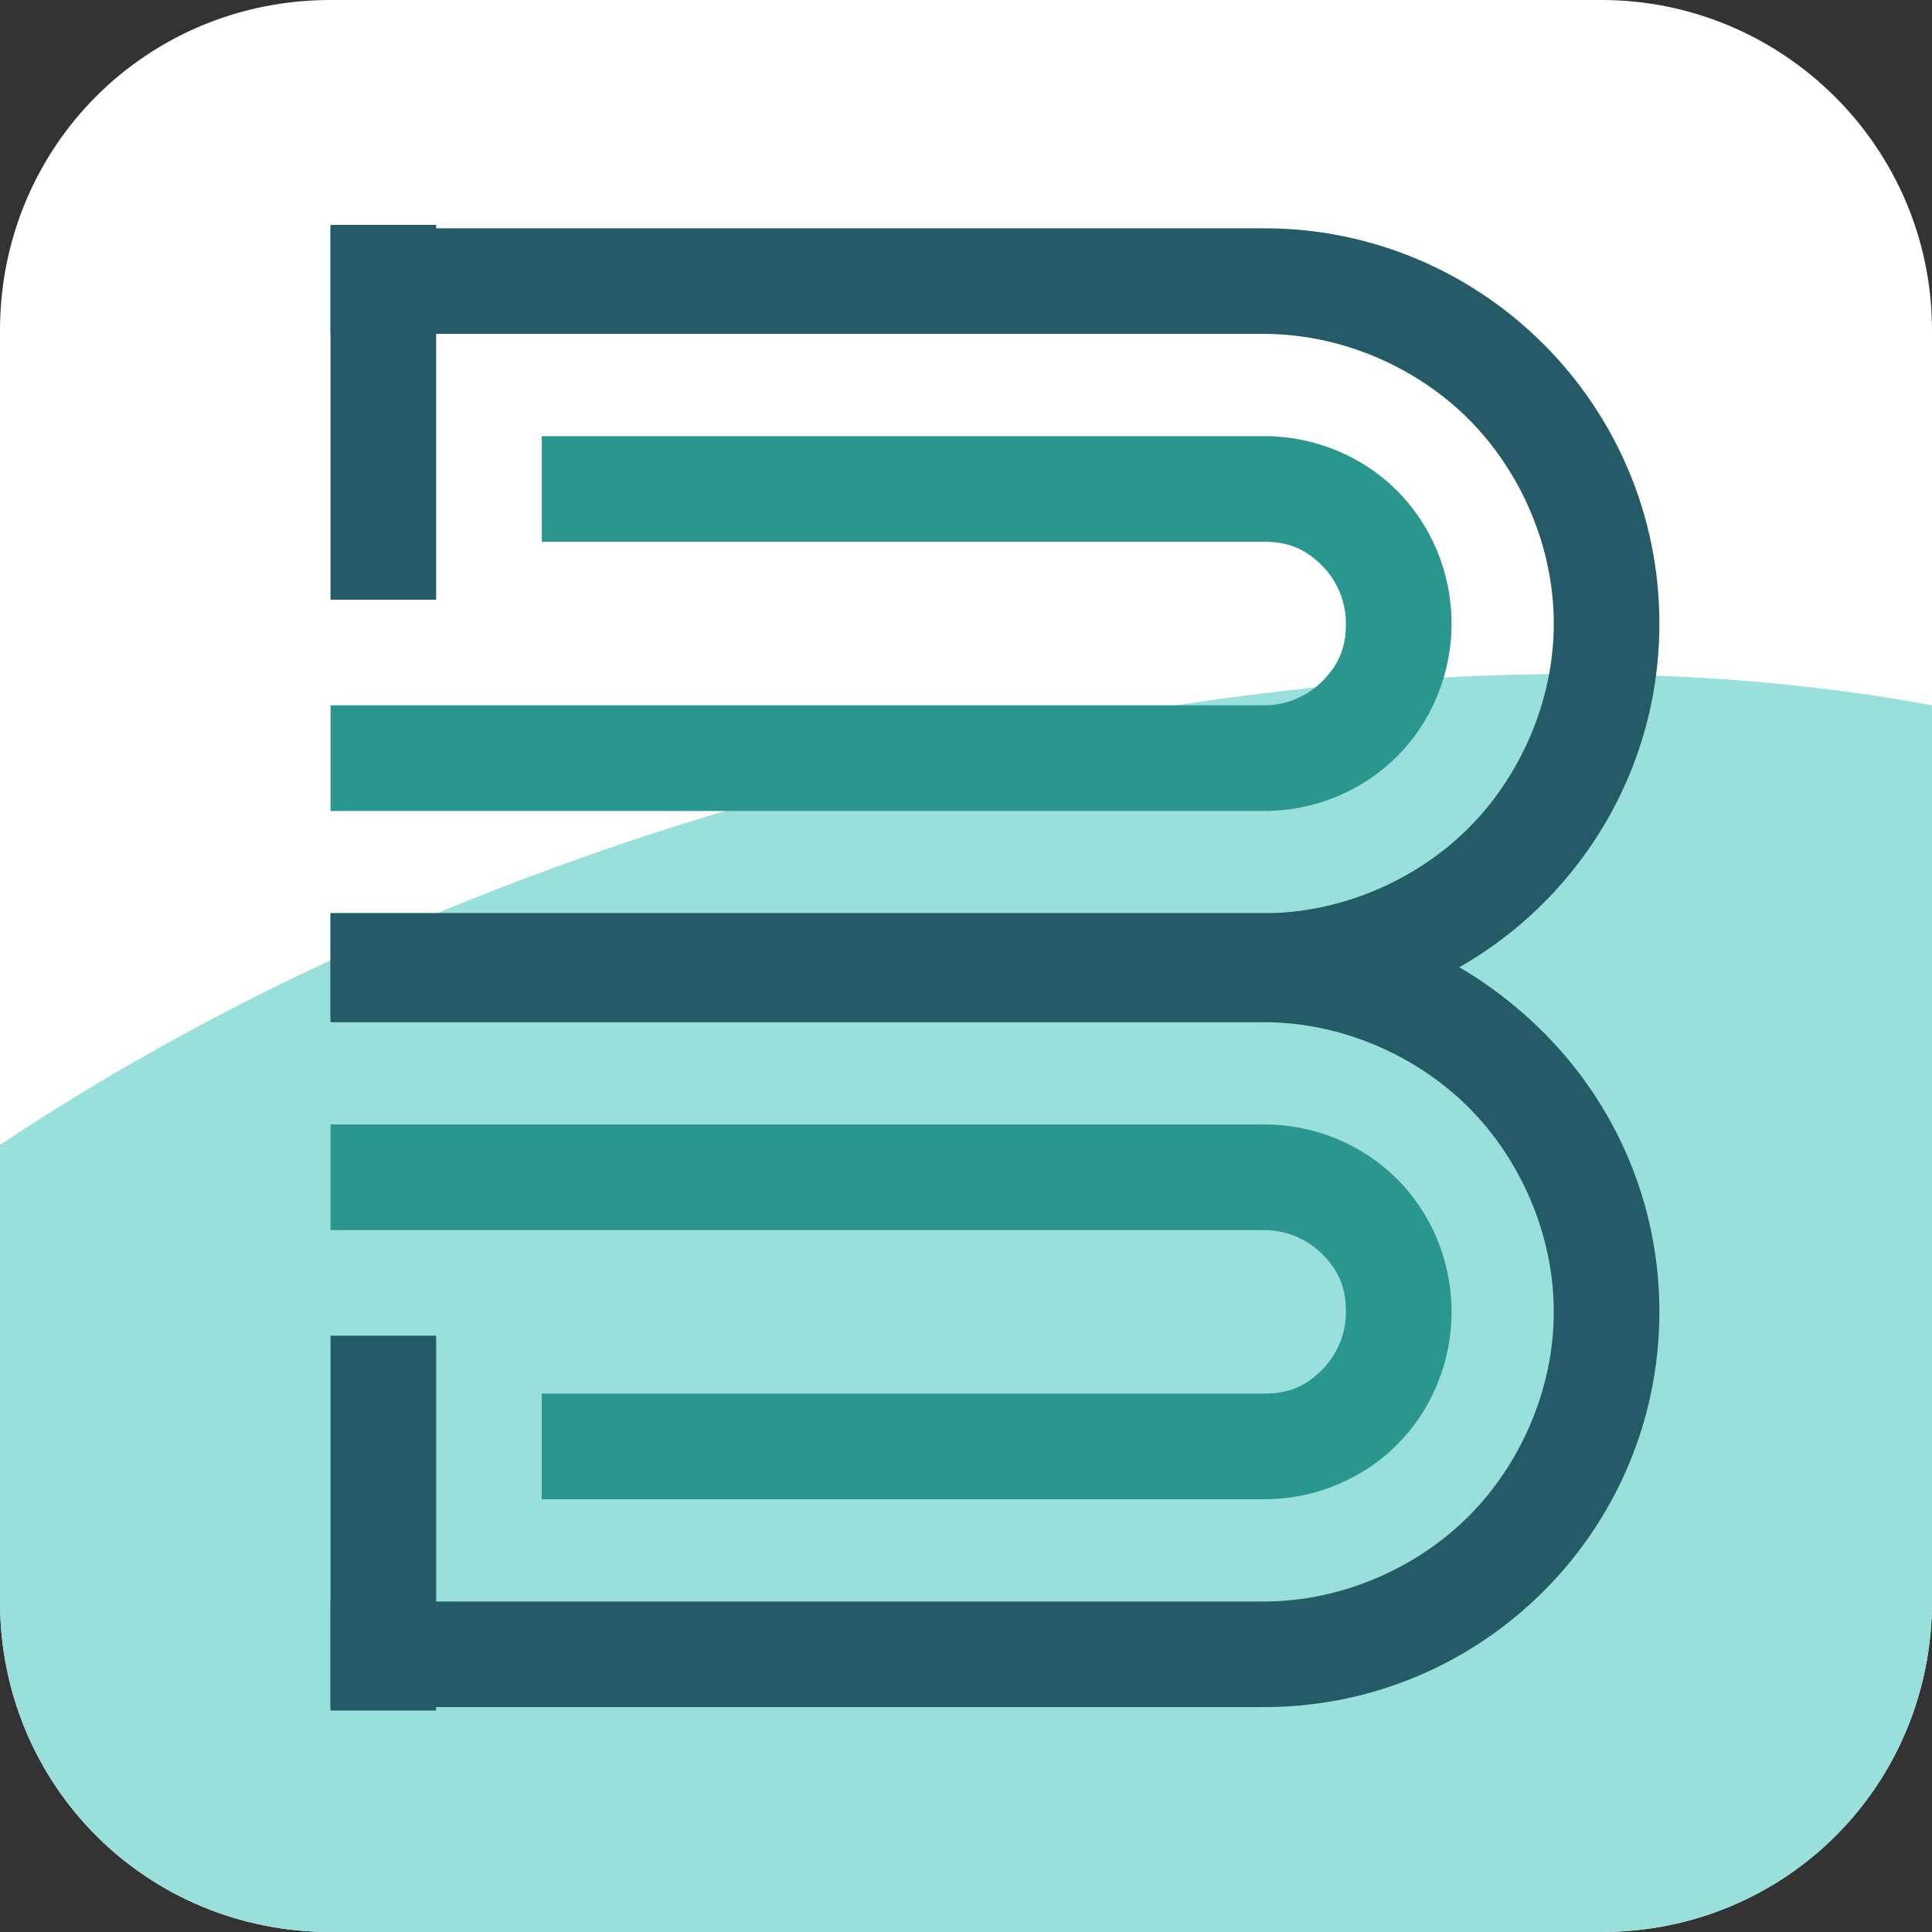<?xml version="1.0" encoding="utf-8"?>
<!-- Generator: Adobe Illustrator 17.1.0, SVG Export Plug-In . SVG Version: 6.00 Build 0)  -->
<!DOCTYPE svg PUBLIC "-//W3C//DTD SVG 1.1//EN" "http://www.w3.org/Graphics/SVG/1.1/DTD/svg11.dtd">
<svg version="1.1" id="Layer_1" xmlns:x="http://ns.adobe.com/Extensibility/1.0/" xmlns:i="http://ns.adobe.com/AdobeIllustrator/10.0/" xmlns:graph="http://ns.adobe.com/Graphs/1.0/"
	 xmlns="http://www.w3.org/2000/svg" xmlns:xlink="http://www.w3.org/1999/xlink" x="0px" y="0px" viewBox="0 50.1 56.7 56.7"
	 enable-background="new 0 50.1 56.7 56.7" xml:space="preserve">
<rect x="0" y="50.1" width="56.7" height="56.7" fill="#333333" stroke="none"/>
<g>
	<g>
		<path fill="#FFFFFF" d="M56.7,59.8v37.3c0,5.4-4.3,9.7-9.7,9.7H9.7c-5.4,0-9.7-4.3-9.7-9.7V59.8c0-5.4,4.3-9.7,9.7-9.7H47
			C52.3,50.1,56.7,54.4,56.7,59.8z"/>
		<path fill="#99E0DC" d="M56.7,70.8v26.3c0,5.4-4.3,9.7-9.7,9.7H9.7c-5.4,0-9.7-4.3-9.7-9.7V83.7c6.3-4.2,13.9-7.7,22.3-10.1
			C34.8,69.8,47,69,56.7,70.8z"/>
	</g>
	<g>
		<rect x="9.7" y="56.7" fill="#255B67" width="3.1" height="11"/>
		<path fill="#2A968E" d="M9.7,70.8h27.4c0.7,0,1.3-0.3,1.7-0.7c0.5-0.5,0.7-1,0.7-1.7s-0.3-1.3-0.7-1.7c-0.5-0.5-1-0.7-1.7-0.7
			H15.9v-3.1h21.2c1.5,0,2.9,0.6,3.9,1.6c1,1,1.6,2.4,1.6,3.9c0,1.5-0.6,2.9-1.6,3.9c-1,1-2.4,1.6-3.9,1.6H9.7V70.8z"/>
		<path fill="#255B67" d="M9.7,76.9h27.4c2.3,0,4.5-1,6-2.5c1.5-1.5,2.5-3.7,2.5-6s-1-4.5-2.5-6c-1.5-1.5-3.7-2.5-6-2.5H9.7v-3.1
			h27.4c3.2,0,6.1,1.3,8.2,3.4c2.1,2.1,3.4,5,3.4,8.2c0,3.2-1.3,6.1-3.4,8.2c-2.1,2.1-5,3.4-8.2,3.4H9.7V76.9z"/>
		<path fill="#2A968E" d="M9.7,86.2h27.4c0.7,0,1.3,0.3,1.7,0.7c0.5,0.5,0.7,1,0.7,1.7s-0.3,1.3-0.7,1.7c-0.5,0.5-1,0.7-1.7,0.7
			H15.9v3.1h21.2c1.5,0,2.9-0.6,3.9-1.6c1-1,1.6-2.4,1.6-3.9c0-1.5-0.6-2.9-1.6-3.9c-1-1-2.4-1.6-3.9-1.6H9.7V86.2z"/>
		<path fill="#255B67" d="M9.7,80.1h27.4c2.3,0,4.5,1,6,2.5c1.5,1.5,2.5,3.7,2.5,6s-1,4.5-2.5,6c-1.5,1.5-3.7,2.5-6,2.5H9.7v3.1
			h27.4c3.2,0,6.1-1.3,8.2-3.4c2.1-2.1,3.4-5,3.4-8.2c0-3.2-1.3-6.1-3.4-8.2c-2.1-2.1-5-3.5-8.2-3.5H9.7V80.1z"/>
		<rect x="9.7" y="89.3" fill="#255B67" width="3.1" height="11"/>
	</g>
</g>
</svg>
